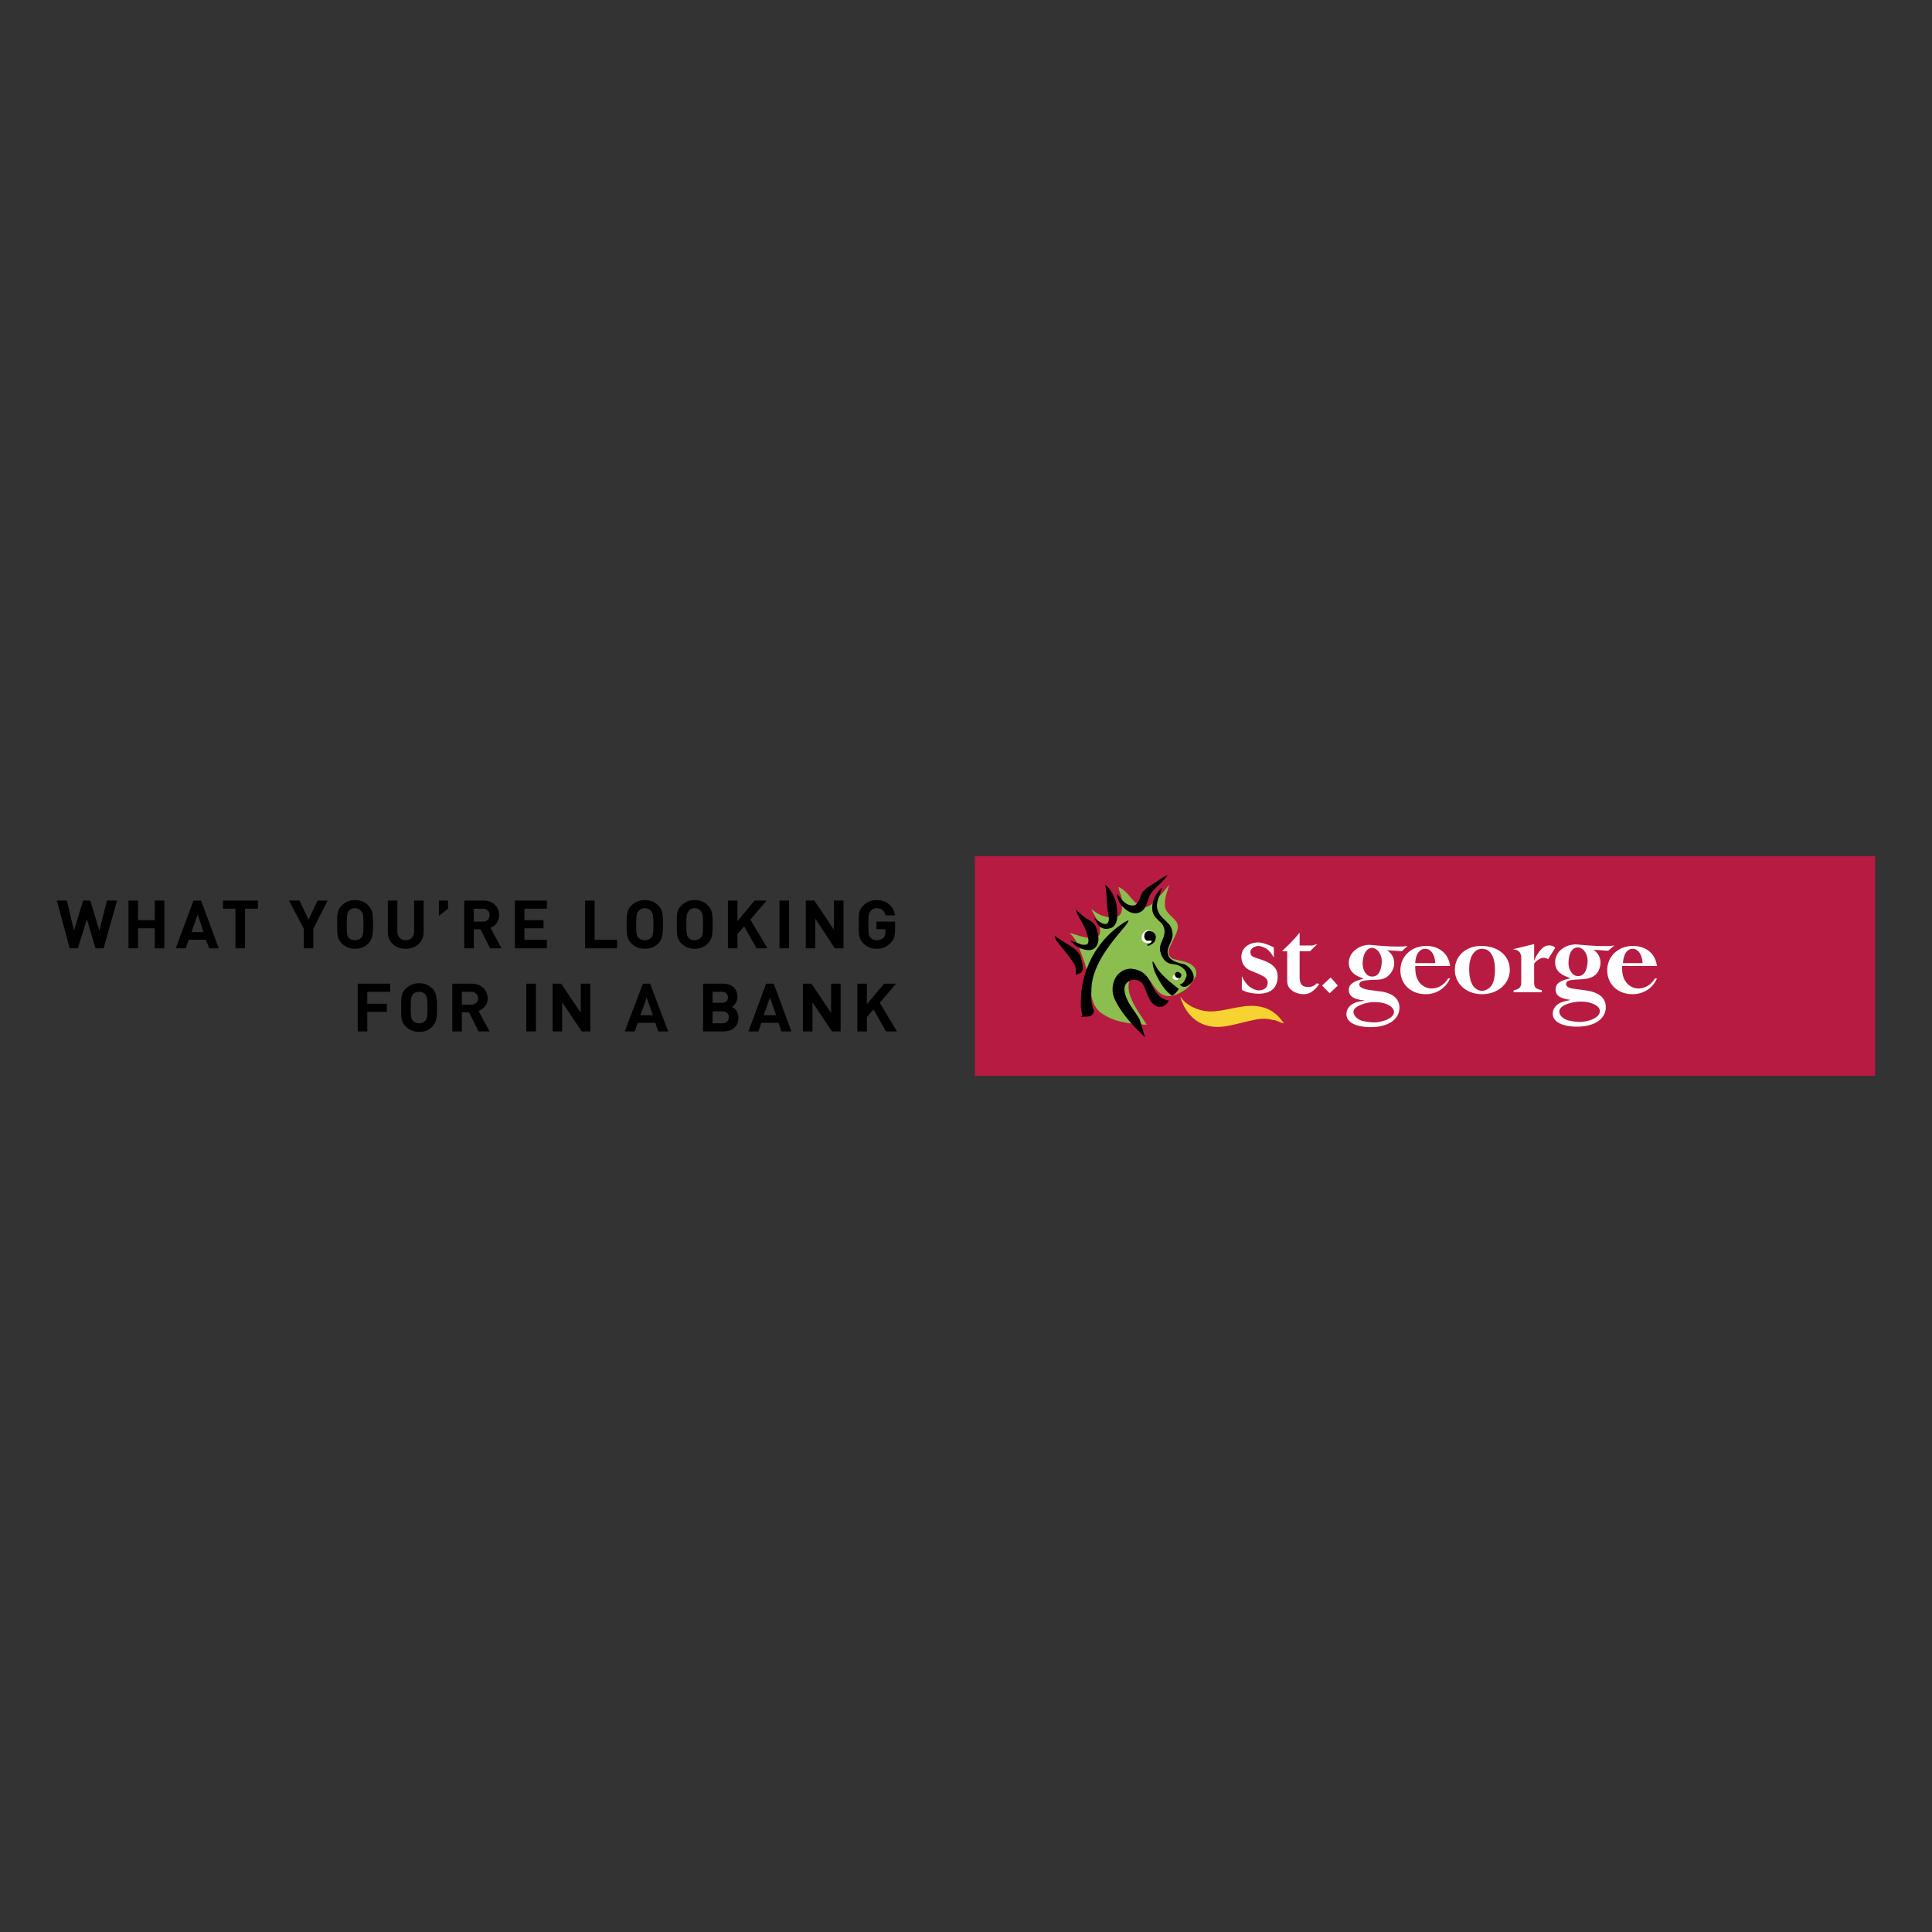 <svg xmlns="http://www.w3.org/2000/svg" width="2500" height="2500" viewBox="0 0 192.756 192.756"><rect x="0" y="0" width="192.756" height="192.756" fill="#333333" stroke="none"/><g fill-rule="evenodd" clip-rule="evenodd"><path fill="#fff" fill-opacity="0" d="M0 0h192.756v192.756H0V0z"/><path fill="#b81b41" d="M97.26 85.417h89.826v21.921H97.26V85.417z"/><path d="M127.092 95.52c-.287-.381-.525-1-1.525-1.144-.287 0-.811.19-.811.619 0 .524.381.477 1.383.858.809.334 1.334.715 1.334 1.621-.049 1.285-.906 1.668-1.906 1.668-.43 0-1.191-.096-1.668-.383v-1.381s.523 1.381 1.715 1.43c.525 0 .906-.334.857-.811 0-.523-.666-.715-1.762-1.191-.43-.19-.859-.619-.859-1.382.049-1.048 1.049-1.477 1.906-1.382.572.095 1.336.477 1.336.477v1.001zM130.713 94.901h-1.049v2.574c0 .857.381 1 .906 1 .285 0 .619-.143.809-.381l.238.096c-.381.523-.857 1-1.523 1-.715 0-1.334-.334-1.574-.811-.094-.285-.094-.381-.094-.857v-2.621h-.526s1.145-1.048 1.764-1.858v1.287h1.287l.477-.143-.715.714zM131.904 98.332l.858-.811.715.811-.811.762-.762-.762zM141.197 96.378c0 .905.143 1.335.57 1.812.334.285.668.428 1.049.428.668 0 1.238-.332 1.668-1h.191a2.623 2.623 0 0 1-2.432 1.572c-1.477 0-2.525-1-2.525-2.383 0-1.382 1.096-2.43 2.574-2.43 1.285 0 2.238.763 2.383 2.001h-3.478zm2-.286c-.047-.857-.428-1.429-1-1.429s-.953.524-1 1.429h2zM150.631 96.76c0 1.381-1.191 2.43-2.764 2.43s-2.715-1.049-2.715-2.43c0-1.382 1.096-2.383 2.621-2.383 1.666-.001 2.858.953 2.858 2.383zm-4.049-.096c0 .857.189 1.525.523 1.857.191.191.477.334.762.334.287 0 .668-.189.857-.428.287-.287.43-.953.43-1.668 0-1.335-.477-2.097-1.287-2.097-.762.001-1.285.763-1.285 2.002zM154.443 95.711c-.047-.048-.143-.143-.428-.143-.191-.048-.668.19-.953.572v1.812c0 .523.096.666.619.809.047 0 .096 0 .143.049V99h-2.811v-.191c.619-.143.762-.334.762-.857v-2.335c0-.572-.238-.858-.857-.905l2.145-.524v1.667l.189-.429c.477-.762.811-1.144 1.383-1.096.191 0 .428.095.523.238l-.715 1.143zM161.83 96.378c0 .905.143 1.335.572 1.812.334.285.668.428 1.049.428.666 0 1.238-.332 1.668-1h.189c-.381.953-1.334 1.572-2.43 1.572-1.477 0-2.525-1-2.525-2.383 0-1.382 1.096-2.43 2.572-2.43 1.287 0 2.24.763 2.383 2.001h-3.478zm2.049-.286c-.047-.857-.428-1.429-1-1.429-.525 0-.906.524-.953 1.429h1.953z" fill="#fff"/><path d="M160.449 94.853l-1.479-.095c.525.333.715.858.715 1.287a1.8 1.8 0 0 1-.428 1.143c-.43.381-.811.477-1.621.525-1.143.047-1.381.143-1.381.477 0 .238.285.428.904.477l1.049.143c1.334.191 2.002.762 2.002 1.668 0 1.191-1.145 1.953-2.859 1.953-1.479 0-2.432-.477-2.432-1.287 0-.477.287-.904.859-1.143.285-.096.477-.143.951-.238-1.096-.143-1.523-.43-1.523-1.049 0-.572.381-.857 1.43-1.096v-.049c-1.049-.332-1.479-.809-1.479-1.572 0-1.096 1.098-1.858 2.24-1.763 2.906.286 3.67.095 3.67.095l-.618.524zm-3.955 1.096c-.049.762.381 1.43.904 1.43.619.047.953-.523 1-1.478 0-.762-.428-1.334-.951-1.382-.572.001-.906.524-.953 1.43zm-.906 5.1c.047.332.477.666.906.762 1.047.238 1.572.143 2.049 0 .715-.191 1.191-.619 1.047-1.096-.189-.572-1.477-1.002-2.811-.668-.81.191-1.287.525-1.191 1.002zM139.861 94.901l-1.477-.096c.572.382.715.858.715 1.334 0 .382-.191.81-.477 1.097-.381.428-.811.523-1.572.523-1.145.049-1.43.143-1.43.477 0 .238.334.43.953.523l1.049.145c1.334.143 2 .762 2 1.619 0 1.191-1.143 1.955-2.859 1.955-1.477 0-2.43-.477-2.43-1.287 0-.477.285-.906.857-1.145.238-.096.477-.143.906-.189v-.049c-1.049-.096-1.525-.428-1.525-1.049 0-.523.43-.857 1.43-1.096v-.047c-1-.334-1.43-.811-1.43-1.572 0-1.049 1.096-1.859 2.24-1.764 2.906.286 3.621.095 3.621.095l-.571.526zm-3.906 1.096c-.049.81.381 1.429.904 1.429.619.049.953-.523 1.002-1.477 0-.762-.43-1.334-.953-1.382-.525 0-.906.572-.953 1.43zm-.906 5.099c.096.334.477.668.906.762 1.047.238 1.572.145 2.049 0 .715-.189 1.191-.619 1.049-1.047-.191-.621-1.479-1.049-2.812-.715-.811.238-1.288.523-1.192 1z" fill="#fff"/><path d="M117.75 99.428c.621.906 1.717 1.383 2.764 1.477 1.859.096 3.67-.953 5.576-.381.857.238 1.525.857 2.002 1.572-.381-.047-.715-.332-1.096-.332-.857-.238-1.525-.096-2.336.094-1.572.334-3.098.953-4.623.334-1.189-.477-1.953-1.573-2.287-2.764z" fill="#f6d330"/><path d="M117.512 92.566c-.143.81-.666 1.429-.904 2.239-.096.334.096.715.428.858.764.238 1.717.238 2.193.953.143.239.143.478.096.763-.096.143-.145.238-.238.381-.238.381-.477.762-.859 1-.523.334-1.047.621-1.619.621-1.145 0-1.525-1.24-2.193-1.955-.332-.285-.715-.57-1.143-.332-.668.332-.762 1.191-.619 1.906.334 1.238 1.096 2.191 1.762 3.24-1.572-.096-3.096-.191-4.432-1.098-.619-.381-.953-1.047-1.096-1.811-.238-1.191-.334-2.383-.762-3.526-.381-.953-.619-2.049-1.43-2.716.904.19 1.764.667 2.717.429.189-.096.332-.286.332-.477.096-.905-.523-1.573-.857-2.335.334.239.619.477 1.002.62.477.143 1.047.334 1.523.143.383-.095.525-.477.525-.81v-.811c0-.477-.287-.857-.334-1.334.143 0 .191.095.285.143.857.524 1.24 1.667 2.24 1.858.334 0 .668-.191.906-.429a19.288 19.288 0 0 0 1.619-1.811c-.189.667-.477 1.334-.428 2.049 0 .667.619 1.001 1.047 1.525.192.193.239.431.239.717z" fill="#8cbe4f"/><path d="M114.178 92.947c-.334.286-.43.906.047 1.096.285.095.666.047.811-.19.189-.286.143-.572-.049-.858-.19-.239-.573-.239-.809-.048zM117.369 97.188c-.189 0-.381.145-.381.334.047.191.285.287.477.238.047-.047.143-.096.191-.191 0-.143-.049-.236-.191-.381h-.096z" fill="#fff"/><path d="M108.363 91.613c.381.238.857.429 1.049 1.048.143.476.428 1.525-.287 2.001-.285.19-.666.143-1.049.048-.523-.144-.953-.477-1.285-.858.143 0 .428.143.523.143.477.191.619.334 1.096.239.096 0 .191-.239.191-.381-.096-.954-.619-1.763-1.096-2.621-.049-.143-.143-.286-.191-.477.381.286.668.62 1.049.858zM109.506 92.185c-.143-.239-.238-.429-.381-.667.381.334 1.096.905 1.383.572.143-.144.143-.477.096-.715-.238-1.096-.145-2.097-.334-3.098.953.762 1.285 2.097 1.191 3.24 0 .429-.238 1.001-.715 1.096-.43.143-.953.048-1.24-.428zM112.795 90.326c.762.144.811-.524 1.049-1 .094-.333.381-.572.666-.81.668-.381 1.191-.81 1.906-1.191.096-.095 0 .096 0 .096-.523.714-1.238 1.144-1.668 1.858-.334.667-.334 1.572-1.238 1.811-.764.143-1.383-.429-1.764-.953-.191-.333-.334-.619-.285-.953.381.427.666.999 1.334 1.142zM115.605 91.041c.191.429.572.667.906 1.049.285.238.43.619.477 1.048.047.572-.334 1.049-.477 1.621-.143.953.715 1.239 1.572 1.43.477.096 1.24.953.953 1.621-.143.285-.428.477-.666.619a.55.55 0 0 1-.668-.238c.381 0 .523-.43.668-.764.047-.143 0-.332-.049-.477-.143-.238-.428-.571-1-.715-.525-.095-.857-.047-1.24-.571-.189-.238-.236-.476-.332-.762-.145-.667.381-1.191.428-1.811.049-.286-.047-.62-.238-.905-.381-.429-.857-.715-.953-1.287-.143-.905.287-1.763.953-2.335-.189.809-.81 1.619-.334 2.477zM114.797 92.899c.428.096.619.477.477.858-.049.238-.238.381-.43.477-.143.095-.285.19-.43.047.096-.047.238-.095.334-.191.191-.095.143-.238.143-.238h-.477a.478.478 0 0 1-.236-.524c0-.286.285-.524.619-.429zM111.412 92.566c.383-.286.764-.572 1.191-.763-.094.334-.381.619-.57.858-1.145 1.382-2.24 2.716-2.812 4.337a5.62 5.62 0 0 0-.334 1.953c-.047.619 0 1.238.238 1.811.049.238-.096.477-.238.572-.334.143-.666.047-1 .143 0-.096.096-.096.096-.143-.049-.285-.096-.572-.145-.811 0-.762 0-1.477.145-2.238.427-2.288 1.572-4.242 3.429-5.719zM115.512 96.711c.619.811 1.381 1.383 2.096 1.955-.189.285-.381.523-.666.666-.525-.332-.859-.811-1.191-1.334-.383-.666-.764-1.382-.764-2.097.238.239.333.525.525.81z"/><path d="M117.607 96.998c.096.047.191.096.238.189.049.145 0 .287-.143.381a.384.384 0 0 1-.43-.143.31.31 0 0 1 .096-.428c.05-.048.144-.048.239.001zM113.795 96.902c.764.381 1.002 1.238 1.43 1.906.334.523.764.953 1.383 1-.191.477-.715.811-1.24.572-.809-.43-.904-1.381-1.285-2.096a1.042 1.042 0 0 0-1.525-.334c-.715.477-.238 1.572.143 2.238.381.572.668.953 1 1.525 0 0 .383 1.191.525 1.764-1.145-1.096-2.24-2.24-2.955-3.67a2.4 2.4 0 0 1-.189-1.715c.143-.525.381-.906.857-1.191.571-.38 1.237-.285 1.856.001zM107.838 95.52c.096.477.334 1.001.096 1.429-.143.191-.381.238-.619.287.049-.334.049-.715-.143-1.049-.525-.858-1.145-1.525-1.764-2.335-.096-.191-.189-.333-.189-.524.523.477 1.189.762 1.857 1.239.381.238.619.572.762.953zM10.339 94.615h-.81l-.858-2.907-.905 2.907h-.81l-1.287-4.766H6.67l.715 3.003.906-3.003h.714l.906 3.003.762-3.003h1.001l-1.335 4.766zM15.438 94.615v-2.002h-1.667v2.002h-.954v-4.766h.954v1.954h1.667v-1.954h.953v4.766h-.953zM20.871 94.615l-.333-.858h-1.716l-.286.858h-1l1.763-4.766h.763l1.763 4.766h-.954zm-1.144-3.384l-.62 1.763h1.191l-.571-1.763zM24.445 90.66v3.955h-.953V90.66h-1.239v-.811h3.478v.811h-1.286zM31.259 92.661v1.954h-.953v-1.954l-1.477-2.812h1.048l.906 1.906.905-1.906h1.001l-1.43 2.812zM36.74 94.138c-.334.333-.763.524-1.335.524a1.76 1.76 0 0 1-1.286-.524c-.524-.477-.477-1.096-.477-1.906 0-.857-.048-1.429.477-1.906a1.76 1.76 0 0 1 1.286-.524c.572 0 1.001.191 1.335.524.477.477.477 1.049.477 1.906-.001.81-.001 1.43-.477 1.906zm-.715-3.24c-.143-.191-.334-.286-.62-.286a.767.767 0 0 0-.619.286c-.143.19-.19.429-.19 1.334s.048 1.144.19 1.334a.905.905 0 0 0 .619.238c.286 0 .477-.095.62-.238.19-.19.238-.429.238-1.334s-.048-1.144-.238-1.334zM40.457 94.663c-1.001 0-1.763-.667-1.763-1.668v-3.146h.953v3.098c0 .524.334.858.811.858.524 0 .857-.333.857-.858v-3.098h.954v3.146c-.001 1-.811 1.668-1.812 1.668zM43.792 91.375v-1.526h.906v.811l-.906.715zM48.891 94.615l-.953-1.906h-.667v1.906h-.953v-4.766h1.906c1.001 0 1.572.667 1.572 1.43 0 .667-.381 1.096-.857 1.287l1.096 2.049h-1.144zm-.715-3.955h-.905v1.286h.905c.429 0 .667-.285.667-.667 0-.333-.238-.619-.667-.619zM51.369 94.615v-4.766h3.193v.811h-2.24v1.143h1.906v.81h-1.906v1.144h2.24v.858h-3.193zM58.375 94.615v-4.766h.952v3.908h2.24v.858h-3.192zM65.665 94.138c-.333.333-.762.524-1.334.524-.524 0-.953-.191-1.334-.524-.477-.477-.477-1.096-.477-1.906 0-.857 0-1.429.477-1.906.381-.333.811-.524 1.334-.524.572 0 1 .191 1.334.524.477.477.477 1.049.477 1.906 0 .81 0 1.43-.477 1.906zm-.714-3.24c-.144-.191-.334-.286-.62-.286a.769.769 0 0 0-.62.286c-.19.19-.238.429-.238 1.334s.048 1.144.238 1.334a.906.906 0 0 0 .62.238c.286 0 .476-.095.62-.238.19-.19.238-.429.238-1.334s-.048-1.144-.238-1.334zM70.622 94.138c-.334.333-.763.524-1.334.524-.524 0-.954-.191-1.287-.524-.524-.477-.477-1.096-.477-1.906 0-.857-.048-1.429.477-1.906a1.76 1.76 0 0 1 1.287-.524c.572 0 1 .191 1.334.524.476.477.476 1.049.476 1.906 0 .81 0 1.43-.476 1.906zm-.716-3.24c-.143-.191-.333-.286-.619-.286-.239 0-.477.095-.572.286-.19.19-.238.429-.238 1.334s.047 1.144.238 1.334c.096.143.333.238.572.238.286 0 .477-.095.619-.238.191-.19.239-.429.239-1.334s-.048-1.144-.239-1.334zM75.482 94.615l-1.239-2.193-.667.763v1.43h-.953v-4.766h.953v2.049l1.716-2.049h1.191l-1.62 1.906 1.715 2.86h-1.096zM77.77 89.849h.952v4.766h-.952v-4.766zM83.297 94.615l-1.954-2.954v2.954h-.953v-4.766h.858l1.954 2.907v-2.907h.953v4.766h-.858zM88.825 94.09c-.381.429-.857.572-1.382.572-.524 0-.953-.191-1.287-.524-.524-.477-.477-1.096-.477-1.906 0-.857-.047-1.429.477-1.906a1.762 1.762 0 0 1 1.287-.524c1.144 0 1.716.715 1.858 1.525h-.953c-.095-.429-.381-.715-.905-.715a.68.68 0 0 0-.572.286c-.191.19-.238.429-.238 1.334s.047 1.144.238 1.334a.788.788 0 0 0 .572.238c.286 0 .524-.095.715-.238.143-.19.19-.429.19-.667v-.19h-.905v-.763h1.858v.715c0 .667-.095 1.096-.476 1.429zM36.644 98.951v1.192h1.954v.81h-1.954v1.953h-.953v-4.765h3.241v.81h-2.288zM43.125 102.43a1.76 1.76 0 0 1-1.287.525c-.572 0-1.001-.191-1.334-.525-.524-.477-.476-1.096-.476-1.906s-.048-1.43.476-1.906c.333-.332.763-.523 1.334-.523.524 0 .953.191 1.287.523.477.477.477 1.096.477 1.906s0 1.429-.477 1.906zm-.715-3.241a.788.788 0 0 0-.572-.238c-.286 0-.524.096-.619.238-.191.191-.238.43-.238 1.334 0 .906.047 1.145.238 1.334.095.145.333.238.619.238a.786.786 0 0 0 .572-.238c.191-.189.238-.428.238-1.334 0-.904-.047-1.142-.238-1.334zM47.748 102.906L46.794 101h-.714v1.906h-.953V98.14h1.954c.953 0 1.572.668 1.572 1.479 0 .666-.429 1.047-.905 1.238l1.096 2.049h-1.096zm-.763-3.955h-.905v1.287h.905c.429 0 .715-.287.715-.619 0-.383-.286-.668-.715-.668zM52.513 98.141h.953v4.765h-.953v-4.765zM58.041 102.906L56.087 100v2.906h-.953v-4.765h.858l1.953 2.908v-2.908h.953v4.765h-.857zM65.665 102.906l-.286-.857h-1.764l-.285.857h-1l1.811-4.766h.715l1.811 4.766h-1.002zm-1.143-3.383l-.62 1.764h1.239l-.619-1.764zM72.146 102.906h-2.001V98.14h1.953c.953 0 1.478.525 1.478 1.334 0 .525-.333.859-.572 1.002.286.096.667.428.667 1.049 0 .905-.62 1.381-1.525 1.381zm-.143-3.955h-.906v1.096h.906c.429 0 .619-.189.619-.523s-.19-.573-.619-.573zm.048 1.953h-.953v1.191h.953c.429 0 .667-.285.667-.619s-.238-.572-.667-.572zM77.96 102.906l-.286-.857h-1.715l-.286.857h-1.001l1.764-4.766h.762l1.763 4.766H77.96zm-1.144-3.383l-.619 1.764h1.239l-.62-1.764zM83.011 102.906L81.057 100v2.906h-.953v-4.765h.858l1.954 2.908v-2.908h.953v4.765h-.858zM88.396 102.906l-1.239-2.191-.667.762v1.429h-.953v-4.765h.953v2.048l1.716-2.048h1.191l-1.62 1.906 1.715 2.859h-1.096z"/></g></svg>
